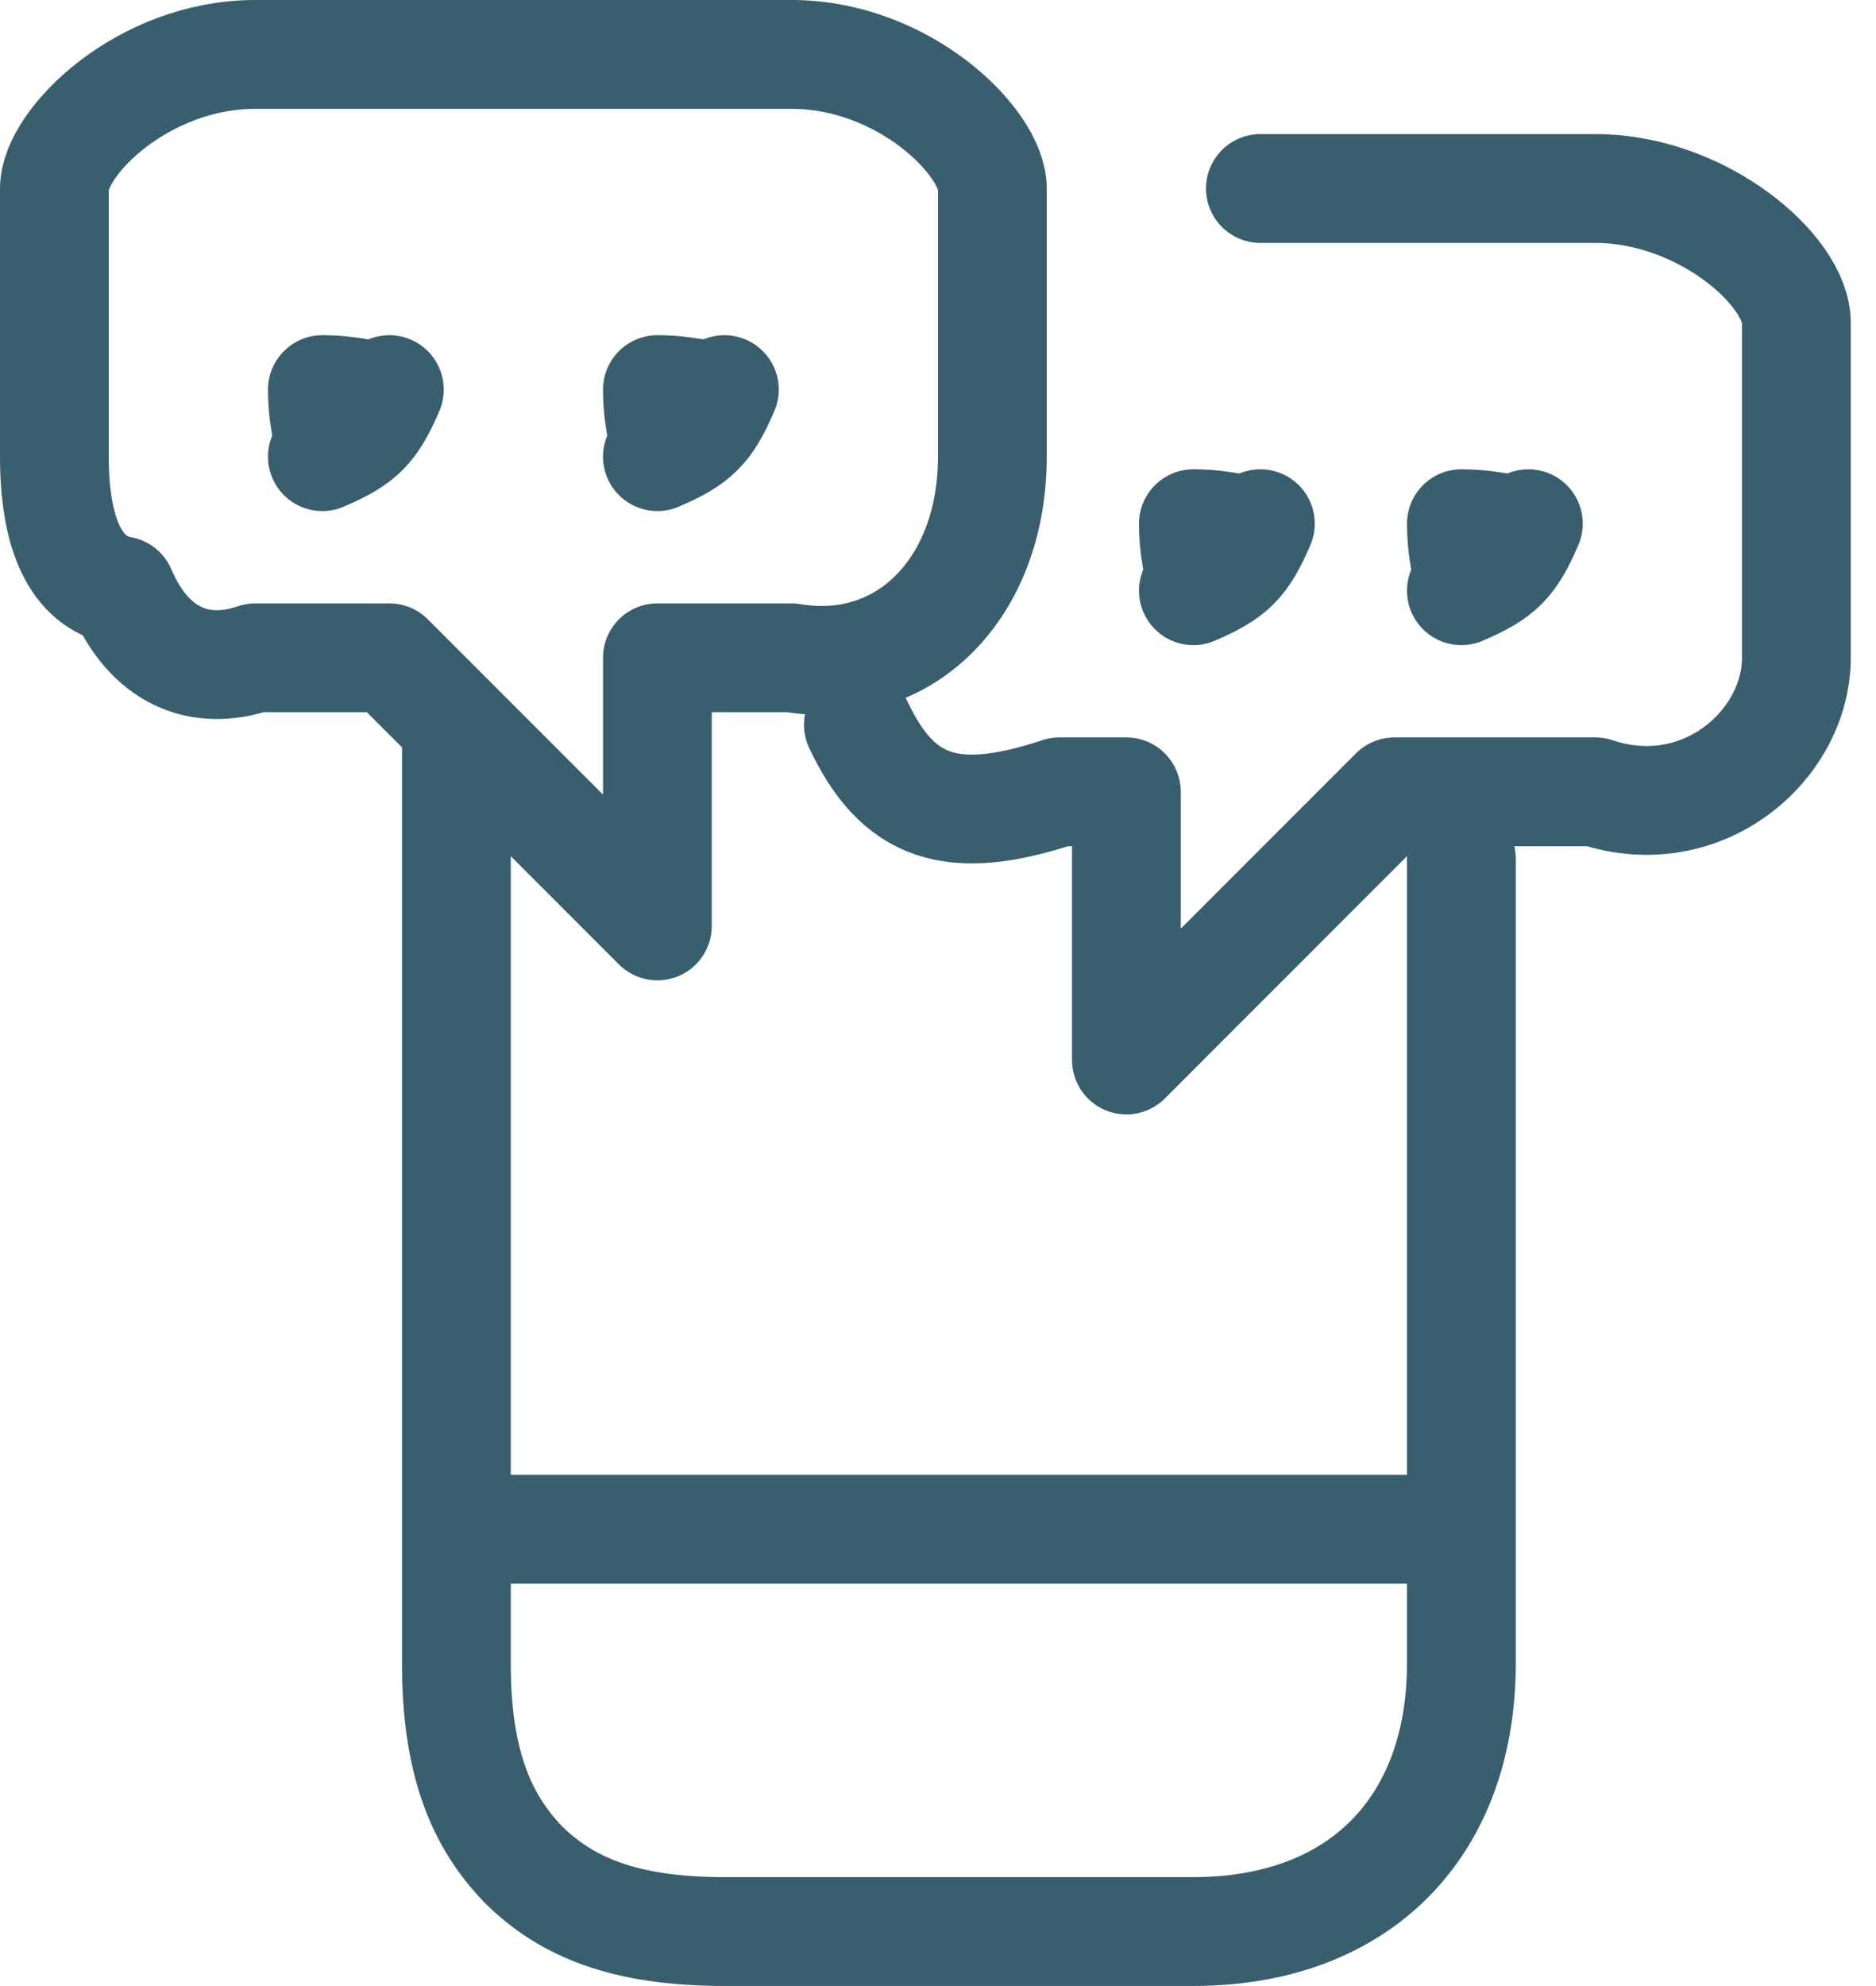 <?xml version="1.0" encoding="UTF-8"?>
<svg width="69px" height="73px" viewBox="0 0 69 73" version="1.1" xmlns="http://www.w3.org/2000/svg" xmlns:xlink="http://www.w3.org/1999/xlink">
    <title>icon/tickets copy 3</title>
    <g id="V2" stroke="none" stroke-width="1" fill="none" fill-rule="evenodd" stroke-linecap="round" stroke-linejoin="round">
        <g id="1-AboOnline-Start" transform="translate(-1134, -441)" stroke="#395E6E" stroke-width="4">
            <g id="icon/tickets-copy-3" transform="translate(1136, 443)">
                <path d="M51.75,29.571 L51.75,59.143 C51.748,65.185 47.98,69 41.893,69 L24.643,69 C20.972,69.001 18.831,68.103 17.25,66.536 C15.673,64.907 14.786,62.739 14.786,59.143 L14.786,24.643 M14.786,54.214 L51.75,54.214 M29.571,24.643 C31.02,27.713 32.99,28.424 36.964,27.107 L39.429,27.107 L39.429,36.964 L49.286,27.107 L56.679,27.107 C60.603,28.421 64.07,25.403 64.071,22.179 L64.071,9.857 C64.071,7.95 60.607,4.93 56.679,4.929 L44.357,4.929 M41.893,17.25 C42.307,17.25 41.893,17.664 41.893,17.25 C41.893,18.684 42.307,19.098 41.893,19.714 C43.327,19.098 43.741,18.684 44.357,17.25 C43.741,17.664 43.327,17.25 41.893,17.25 M51.75,17.25 C52.164,17.25 51.75,17.664 51.75,17.25 C51.75,18.684 52.164,19.098 51.75,19.714 C53.184,19.098 53.598,18.684 54.214,17.25 C53.598,17.664 53.184,17.25 51.75,17.25 M7.393,-1.31323523e-13 L27.107,-1.31323523e-13 C31.248,-1.31323523e-13 34.5,3.236 34.5,4.929 L34.5,14.786 C34.498,19.648 31.246,22.883 27.107,22.179 L22.179,22.179 L22.179,32.036 L12.321,22.179 L7.393,22.179 C5.338,22.883 3.49,22.123 2.464,19.714 C0.765,19.413 6.19060359e-13,17.575 6.19060359e-13,14.786 L6.19060359e-13,4.929 C6.19060359e-13,3.236 3.252,-1.31323523e-13 7.393,-1.31323523e-13 Z M22.179,12.321 C23.613,12.321 24.027,12.735 24.643,12.321 C24.027,13.756 23.613,14.17 22.179,14.786 C22.592,14.17 22.179,13.756 22.179,12.321 C22.179,12.735 22.592,12.321 22.179,12.321 M9.857,12.321 C11.292,12.321 11.705,12.735 12.321,12.321 C11.705,13.756 11.292,14.17 9.857,14.786 C10.271,14.17 9.857,13.756 9.857,12.321 C9.857,12.735 10.271,12.321 9.857,12.321" id="Combined-Shape"></path>
            </g>
        </g>
    </g>
</svg>